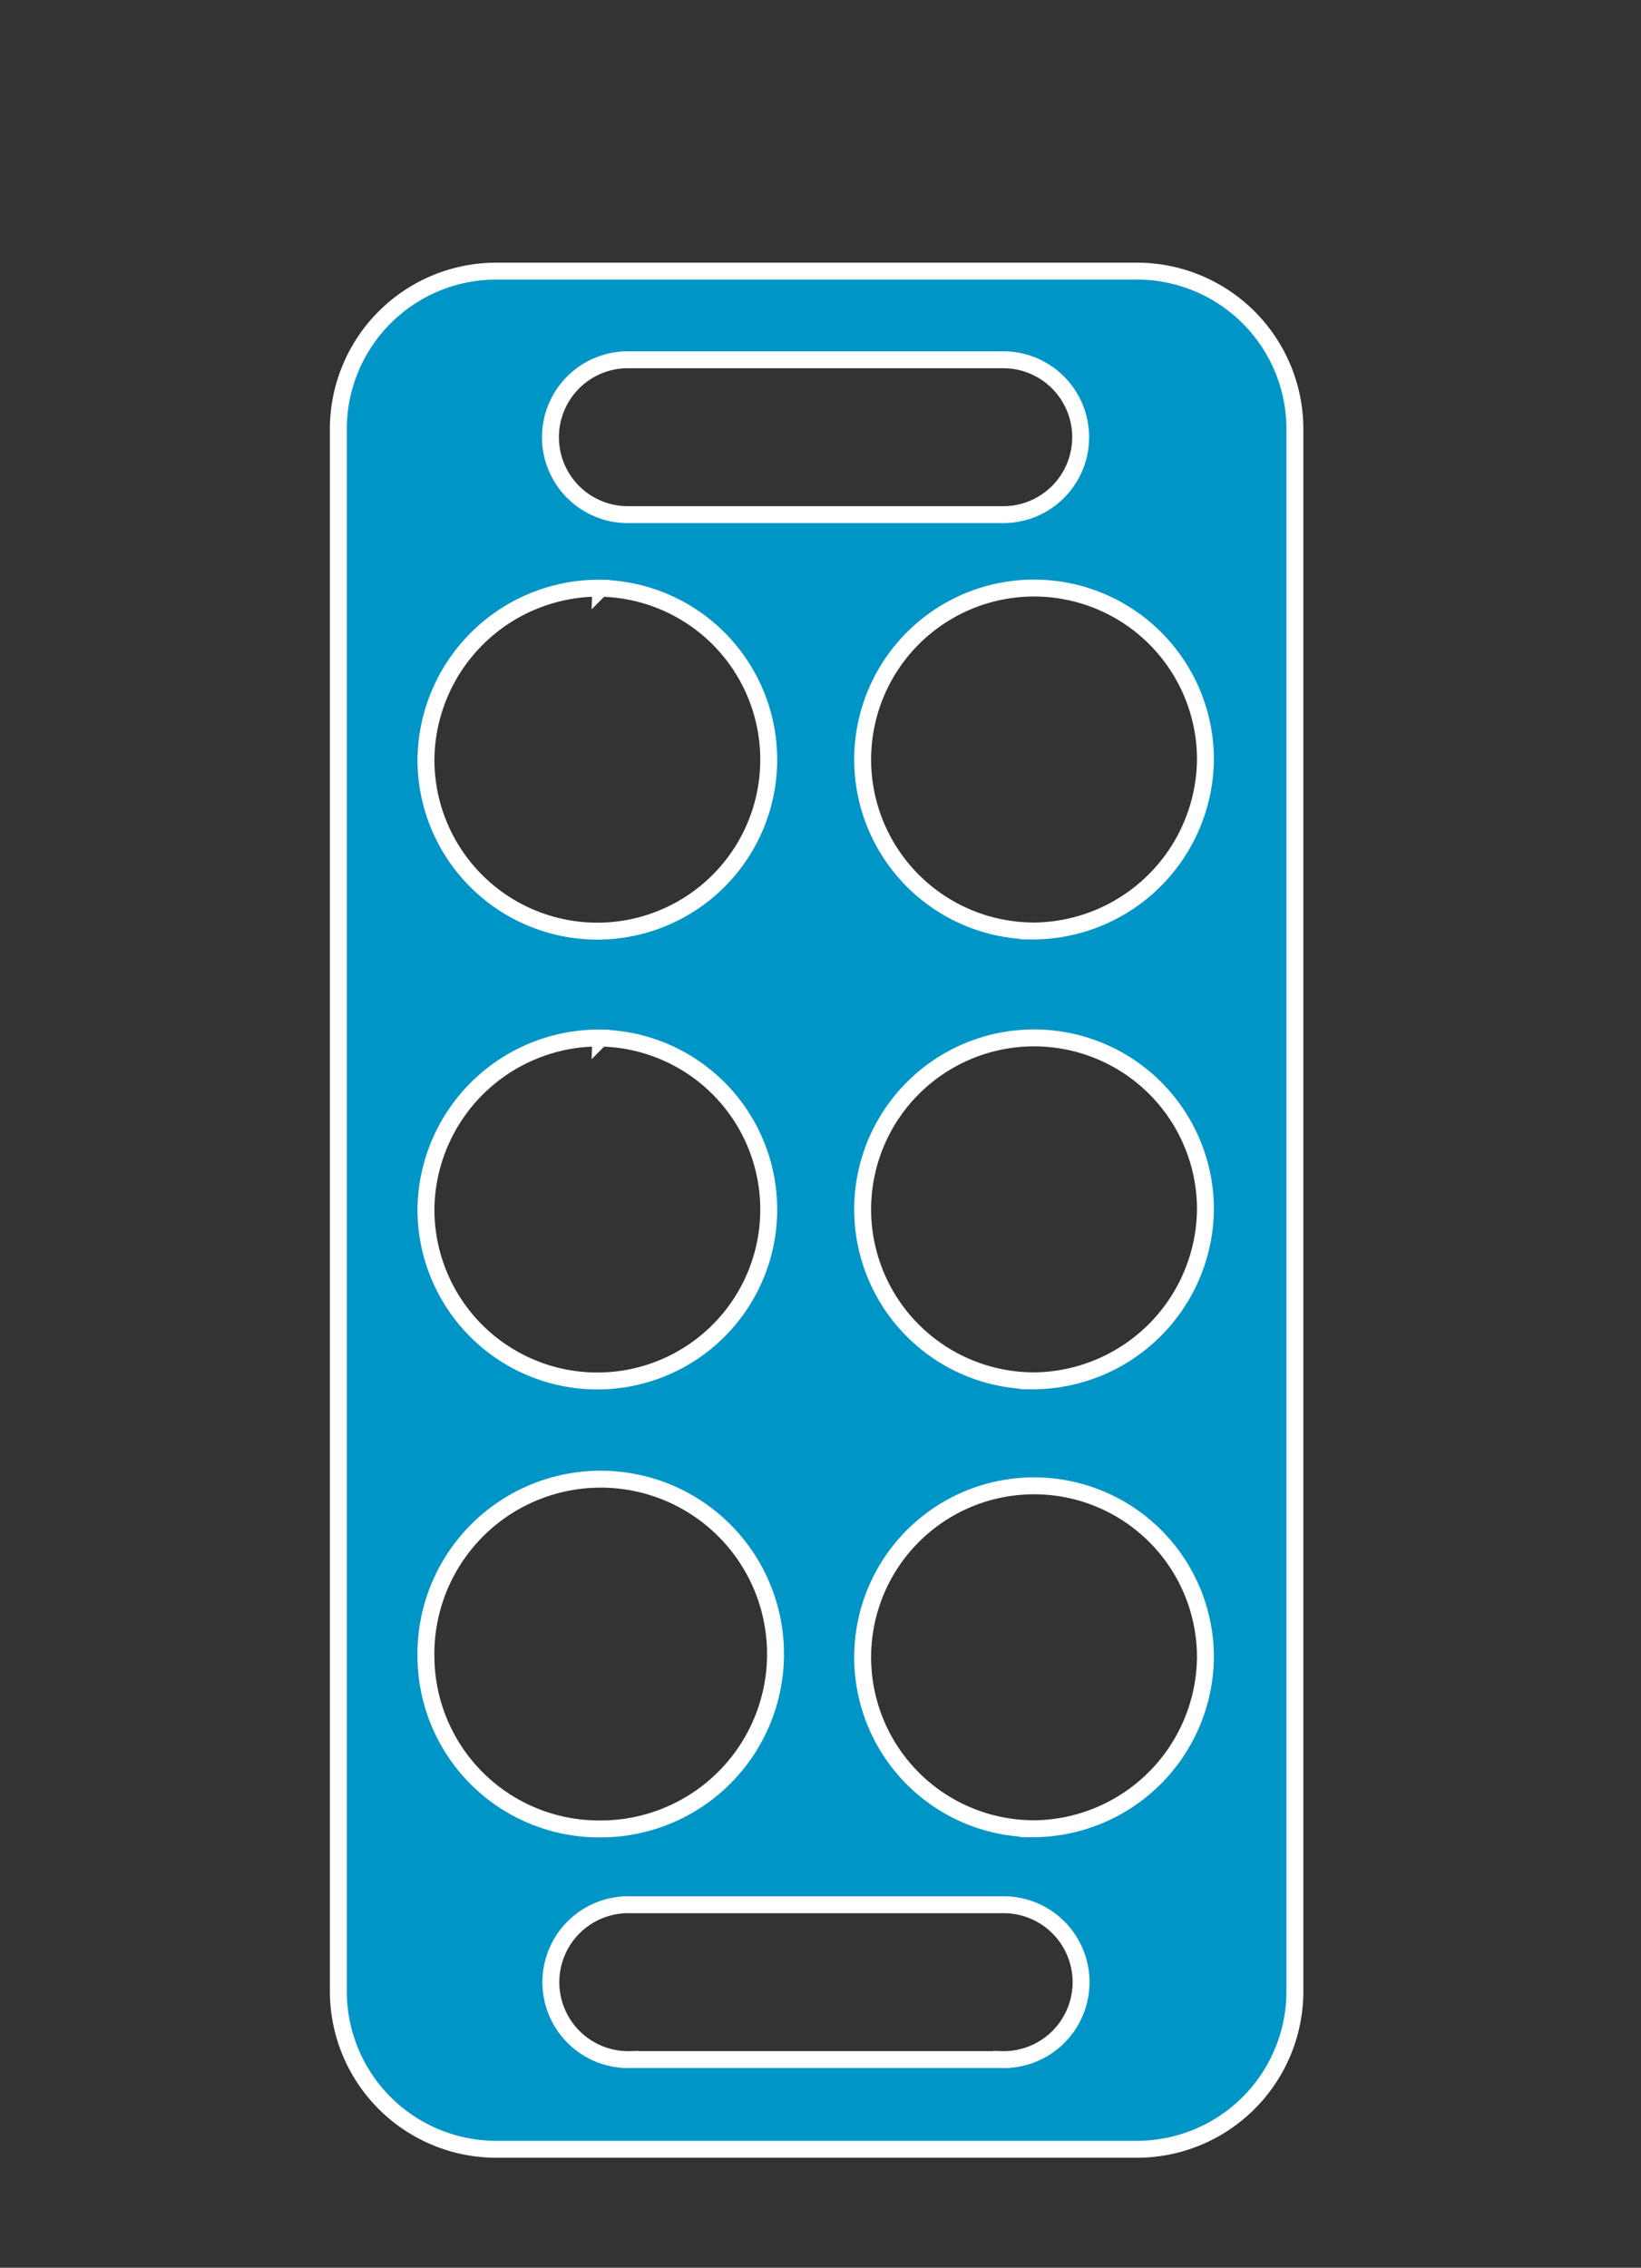 <svg height="134" viewBox="0 0 97 134" width="97" xmlns="http://www.w3.org/2000/svg"><rect x="0" y="0" width="97" height="134" fill="#333333" stroke="none"/><path d="m67.113 16.021h-37.685a9.337 9.337 0 0 0 -9.428 9.244v92.491a9.338 9.338 0 0 0 9.428 9.244h37.685a9.338 9.338 0 0 0 9.428-9.244v-92.491a9.337 9.337 0 0 0 -9.428-9.244zm-29.882 5.239h21.954a4.576 4.576 0 1 1 0 9.149h-21.954a4.576 4.576 0 1 1 0-9.149zm-1.723 13.5a10.131 10.131 0 1 1 -10.33 10.124 10.231 10.231 0 0 1 10.33-10.129zm0 26.581a10.131 10.131 0 1 1 -10.33 10.123 10.231 10.231 0 0 1 10.33-10.128zm-10.331 36.6a10.333 10.333 0 1 1 10.331 10.129 10.231 10.231 0 0 1 -10.33-10.137zm34.032 23.759h-21.954a4.576 4.576 0 1 1 0-9.149h21.954a4.576 4.576 0 1 1 0 9.149zm1.715-13.643a10.131 10.131 0 1 1 10.33-10.124 10.231 10.231 0 0 1 -10.331 10.128zm0-26.468a10.131 10.131 0 1 1 10.33-10.125 10.231 10.231 0 0 1 -10.331 10.129zm0-26.581a10.131 10.131 0 1 1 10.33-10.124 10.231 10.231 0 0 1 -10.331 10.128z" fill="#0095c7" fill-rule="evenodd" stroke="#fff"/></svg>